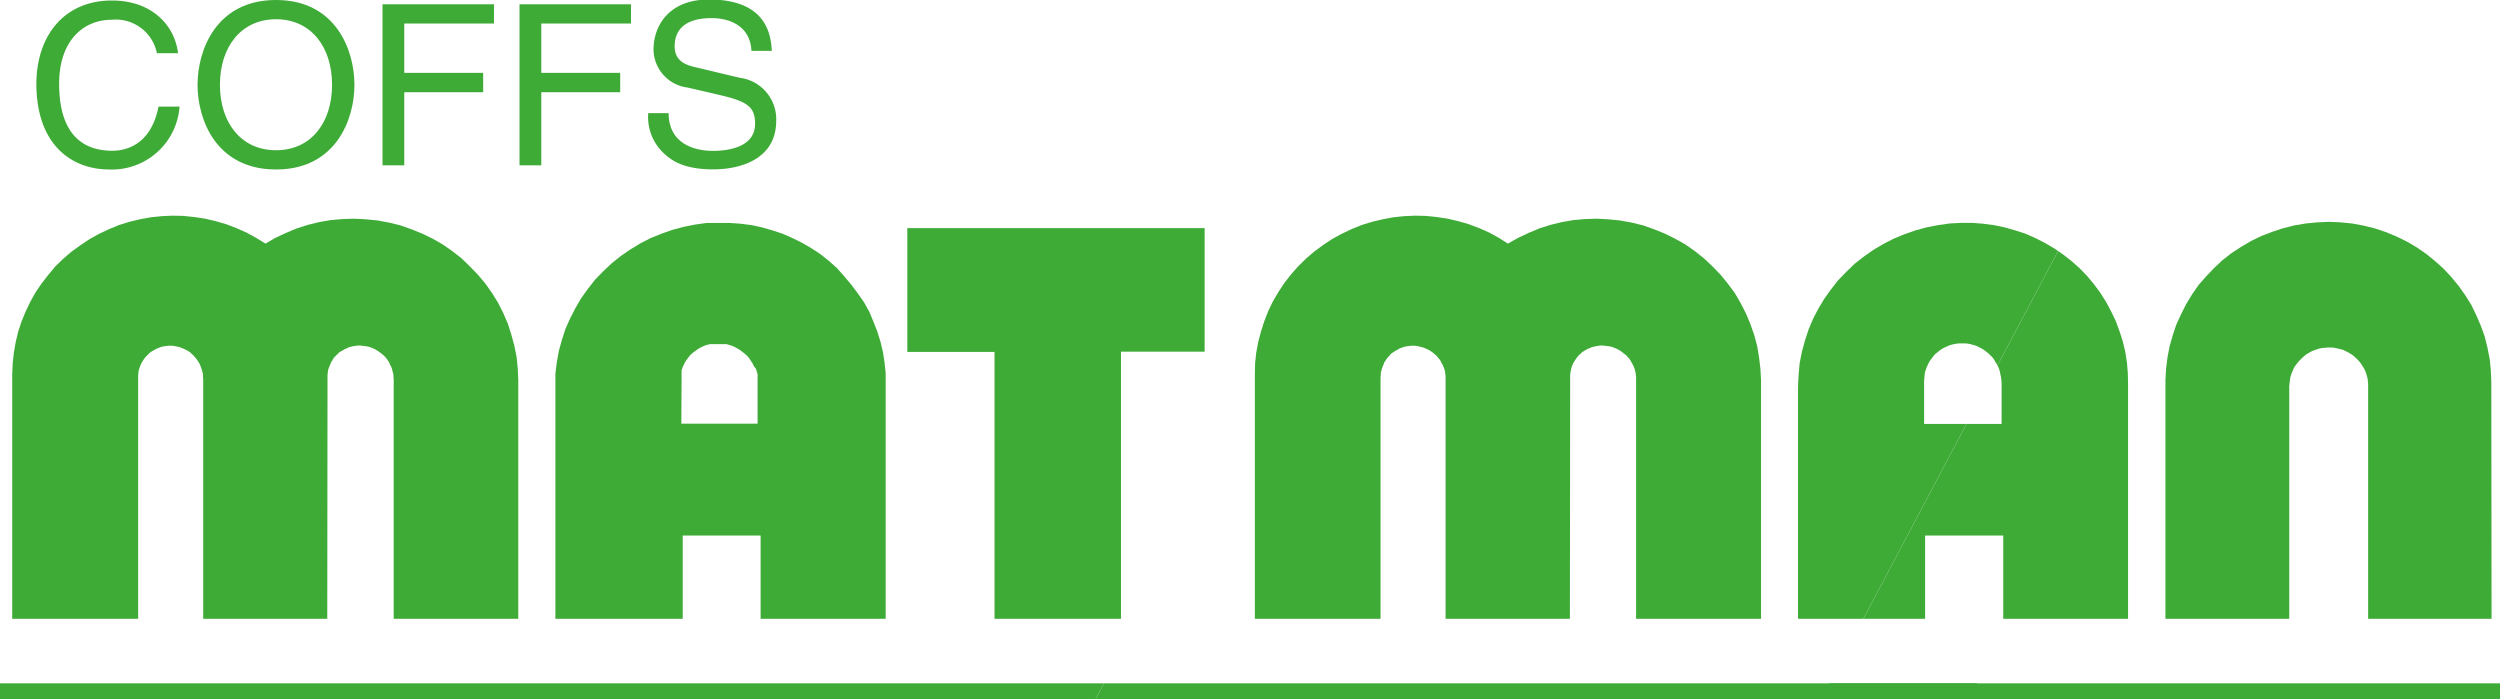 <svg id="Layer_1" data-name="Layer 1" xmlns="http://www.w3.org/2000/svg" viewBox="0 0 198.69 55.59"><defs><style>.cls-1{fill:none;}.cls-2{fill:#3eab37;}</style></defs><ellipse class="cls-1" cx="21.94" cy="6.74" rx="4.46" ry="5.2"/><polygon class="cls-1" points="60.31 30.19 60.29 29.97 60.25 29.75 60.18 29.53 60.12 29.33 60.03 29.11 59.94 28.91 59.83 28.74 59.7 28.54 59.57 28.36 59.41 28.21 59.24 28.06 58.88 27.79 58.49 27.57 58.29 27.48 57.85 27.35 57.63 27.31 57.41 27.29 56.97 27.29 56.75 27.31 56.55 27.35 56.33 27.4 56.13 27.46 55.74 27.64 55.56 27.75 55.21 28.01 55.05 28.14 54.9 28.3 54.64 28.65 54.53 28.83 54.35 29.22 54.28 29.42 54.24 29.62 54.2 29.84 54.17 30.04 54.15 33.69 60.31 33.69 60.31 30.19"/><polygon class="cls-1" points="159.08 30.41 159.03 29.97 158.94 29.53 158.88 29.33 158.79 29.11 158.75 29.05 156.29 33.69 159.08 33.69 159.08 30.41"/><polygon class="cls-2" points="162.51 19.3 161.76 18.92 160.97 18.57 160.16 18.31 159.32 18.07 158.46 17.89 157.6 17.78 156.74 17.71 155.89 17.71 154.96 17.76 154.04 17.89 153.11 18.07 152.23 18.31 151.35 18.62 150.5 18.97 149.68 19.39 148.87 19.87 148.12 20.4 147.39 20.97 146.73 21.61 146.09 22.27 145.52 23 144.99 23.74 144.51 24.54 144.09 25.35 143.74 26.18 143.45 27.07 143.21 27.95 143.03 28.85 142.95 29.75 142.9 30.67 142.9 49.18 148.09 49.18 156.29 33.69 152.92 33.69 152.92 30.26 152.98 29.62 153.11 29.22 153.29 28.83 153.4 28.65 153.66 28.3 153.8 28.14 153.97 28.01 154.13 27.88 154.3 27.75 154.5 27.64 154.9 27.46 155.09 27.4 155.29 27.35 155.51 27.31 155.73 27.29 156.17 27.29 156.39 27.31 156.61 27.35 157.05 27.48 157.25 27.57 157.65 27.79 158 28.06 158.31 28.36 158.46 28.54 158.57 28.74 158.68 28.91 158.75 29.05 163.57 19.95 163.26 19.74 162.51 19.3"/><polygon class="cls-2" points="139.8 28.39 139.65 27.48 139.41 26.6 139.1 25.72 138.75 24.89 138.33 24.07 137.87 23.28 137.31 22.53 136.74 21.83 136.1 21.17 135.42 20.53 134.7 19.96 133.95 19.43 133.13 18.97 132.32 18.57 131.46 18.22 130.58 17.91 129.68 17.69 128.75 17.52 127.83 17.43 126.91 17.38 125.98 17.41 125.06 17.49 124.13 17.65 123.23 17.87 122.35 18.15 121.49 18.51 120.66 18.9 119.84 19.36 119.12 18.9 118.35 18.48 117.56 18.13 116.74 17.82 115.9 17.58 115.07 17.38 114.21 17.25 113.33 17.16 112.47 17.14 111.59 17.18 110.73 17.27 109.88 17.43 109.04 17.63 108.2 17.89 107.39 18.22 106.62 18.59 105.85 19.01 105.12 19.5 104.44 20 103.78 20.57 103.17 21.17 102.59 21.83 102.06 22.51 101.6 23.21 101.16 23.96 100.79 24.73 100.48 25.53 100.22 26.34 100 27.18 99.84 28.03 99.75 28.87 99.73 29.73 99.73 49.18 109.72 49.18 109.72 29.99 109.74 29.82 109.74 29.64 109.83 29.29 109.97 28.94 110.03 28.78 110.14 28.63 110.23 28.47 110.36 28.34 110.47 28.21 110.6 28.08 110.76 27.97 111.22 27.7 111.57 27.57 111.75 27.53 112.12 27.48 112.47 27.48 112.67 27.51 113.02 27.59 113.22 27.66 113.37 27.73 113.55 27.81 113.7 27.9 113.86 28.01 114.14 28.25 114.39 28.54 114.5 28.7 114.58 28.87 114.67 29.02 114.81 29.38 114.85 29.55 114.89 29.93 114.89 49.18 124.77 49.18 124.79 29.79 124.84 29.44 124.88 29.27 124.93 29.11 124.99 28.96 125.08 28.78 125.17 28.65 125.26 28.5 125.48 28.23 125.61 28.12 125.74 27.99 125.89 27.9 126.03 27.81 126.18 27.73 126.36 27.66 126.51 27.59 126.86 27.51 127.19 27.46 127.39 27.46 127.94 27.53 128.12 27.57 128.29 27.64 128.45 27.7 128.62 27.79 128.78 27.88 128.93 27.99 129.06 28.1 129.22 28.21 129.33 28.34 129.46 28.47 129.57 28.63 129.75 28.94 129.83 29.11 129.9 29.27 129.99 29.62 130.03 29.97 130.03 49.18 139.96 49.18 139.96 30.21 139.91 29.29 139.8 28.39"/><polygon class="cls-2" points="87.74 54.31 87.06 55.59 156.48 55.59 157.16 54.31 87.74 54.31"/><polygon class="cls-2" points="10.98 29.82 11.02 29.46 11.07 29.29 11.2 28.94 11.38 28.63 11.49 28.47 11.6 28.34 11.86 28.08 11.99 27.97 12.3 27.79 12.48 27.7 12.63 27.64 12.81 27.57 12.98 27.53 13.36 27.48 13.73 27.48 13.91 27.51 14.1 27.55 14.28 27.59 14.63 27.73 14.79 27.81 14.96 27.9 15.12 28.01 15.25 28.14 15.38 28.25 15.62 28.54 15.73 28.7 15.84 28.87 15.91 29.02 16.04 29.38 16.13 29.73 16.13 29.93 16.15 30.1 16.15 49.18 26.01 49.18 26.03 29.79 26.07 29.44 26.12 29.27 26.25 28.96 26.32 28.78 26.41 28.65 26.49 28.5 26.6 28.36 26.98 27.99 27.44 27.73 27.75 27.59 28.1 27.51 28.45 27.46 28.63 27.46 29.18 27.53 29.35 27.57 29.7 27.7 30.01 27.88 30.32 28.1 30.45 28.21 30.59 28.34 30.7 28.47 30.92 28.78 30.98 28.94 31.07 29.11 31.14 29.27 31.27 29.79 31.27 29.97 31.29 30.17 31.29 49.18 41.19 49.18 41.19 30.21 41.15 29.29 41.06 28.39 40.88 27.48 40.64 26.6 40.36 25.72 40 24.89 39.59 24.07 39.1 23.28 38.57 22.53 37.98 21.83 37.34 21.17 36.68 20.53 35.95 19.96 35.19 19.43 34.39 18.97 33.56 18.57 32.7 18.22 31.82 17.91 30.92 17.69 30.01 17.52 29.09 17.43 28.14 17.38 27.22 17.41 26.3 17.49 25.37 17.65 24.47 17.87 23.59 18.15 22.73 18.51 21.89 18.9 21.1 19.36 20.35 18.9 19.58 18.48 18.79 18.13 17.98 17.82 17.16 17.58 16.31 17.38 15.45 17.25 14.59 17.16 13.71 17.14 12.85 17.18 11.97 17.27 11.11 17.43 10.28 17.63 9.44 17.89 8.65 18.22 7.86 18.59 7.11 19.01 6.38 19.5 5.68 20 5.02 20.57 4.4 21.17 3.85 21.83 3.32 22.51 2.84 23.21 2.42 23.96 2.05 24.73 1.72 25.53 1.45 26.34 1.25 27.18 1.1 28.03 1.01 28.87 0.97 29.73 0.97 49.18 10.98 49.18 10.98 29.82"/><path class="cls-2" d="M54.18,64.25h6.19v6.62h9.94V52.19l0-.86-.09-.84-.13-.83-.2-.84L69.63,48l-.31-.79L69,46.45l-.42-.75L68.09,45l-.51-.68L67,43.63,66.44,43l-.64-.57-.66-.53-.73-.48L63.69,41l-.77-.38-.79-.35L61.31,40l-.83-.24-.84-.18-.86-.11-.86-.06H57l-.92,0-.93.13-.9.18-.9.24-.88.31-.86.35-.81.42-.79.48-.77.53-.71.57-.68.64-.64.66-.57.73-.53.74-.46.79-.42.82-.37.83-.29.89-.24.88-.16.9-.11.9,0,.92V70.87H54.18Zm-.09-12.52,0-.2,0-.22,0-.2.07-.2.18-.39.11-.18.26-.35.15-.16.16-.13.35-.26.18-.11.39-.18.2-.06.22-.05.2,0,.22,0h.44l.22,0,.22,0,.44.13.2.09.39.22.36.27.17.15.16.15.13.18.13.2.11.17.09.2L60,51l.06.2.07.22,0,.22,0,.22v3.5H54.07Z" transform="translate(0.08 -21.69)"/><polygon class="cls-2" points="79.04 49.18 89.09 49.18 89.09 27.95 95.74 27.95 95.74 18.13 72.11 18.13 72.11 27.97 79.04 27.97 79.04 49.18"/><polygon class="cls-2" points="181.94 30.7 182.01 30.06 182.07 29.84 182.14 29.64 182.31 29.24 182.42 29.07 182.69 28.72 183 28.41 183.15 28.28 183.33 28.14 183.72 27.92 183.92 27.84 184.12 27.77 184.34 27.7 184.54 27.66 184.98 27.62 185.39 27.62 185.61 27.66 186.01 27.75 186.23 27.81 186.41 27.9 186.6 27.99 186.96 28.21 187.26 28.47 187.42 28.63 187.55 28.78 187.68 28.96 187.9 29.31 187.99 29.51 188.12 29.9 188.17 30.1 188.21 30.5 188.21 49.18 198.02 49.18 198 30.32 197.96 29.42 197.87 28.52 197.69 27.62 197.47 26.73 197.17 25.9 196.81 25.06 196.42 24.25 195.94 23.48 195.41 22.73 194.83 22.03 194.22 21.37 193.53 20.75 192.83 20.18 192.06 19.65 191.27 19.19 190.45 18.79 189.6 18.44 188.74 18.15 187.84 17.93 186.93 17.76 186.01 17.67 185.11 17.63 184.18 17.67 183.26 17.76 182.36 17.91 181.48 18.13 180.6 18.42 179.74 18.75 178.93 19.14 178.13 19.61 177.36 20.11 176.63 20.68 175.97 21.3 175.34 21.96 174.74 22.64 174.22 23.39 173.75 24.16 173.34 24.98 172.96 25.81 172.68 26.65 172.43 27.53 172.26 28.43 172.15 29.31 172.1 30.21 172.1 49.18 181.94 49.18 181.94 30.7"/><polygon class="cls-2" points="158.79 29.11 158.88 29.33 158.94 29.53 159.03 29.97 159.08 30.41 159.08 33.69 156.29 33.69 148.09 49.18 153 49.18 153 42.56 159.21 42.56 159.21 49.18 169.13 49.18 169.13 30.5 169.11 29.64 169.04 28.8 168.91 27.97 168.71 27.13 168.45 26.32 168.16 25.53 167.79 24.76 167.39 24.01 166.93 23.28 166.43 22.6 165.88 21.94 165.28 21.32 164.64 20.75 163.96 20.22 163.57 19.95 158.75 29.05 158.79 29.11"/><polygon class="cls-2" points="145.37 54.31 144.7 55.59 198.69 55.59 198.69 54.31 145.37 54.31"/><polygon class="cls-2" points="0 54.31 0 55.59 87.06 55.59 87.74 54.31 0 54.31"/><polygon class="cls-1" points="158.68 28.91 158.57 28.74 158.46 28.54 158.31 28.36 158 28.06 157.65 27.79 157.25 27.57 157.05 27.48 156.61 27.35 156.39 27.31 156.17 27.29 155.73 27.29 155.51 27.31 155.29 27.35 155.09 27.4 154.9 27.46 154.5 27.64 154.3 27.75 154.13 27.88 153.97 28.01 153.8 28.14 153.66 28.3 153.4 28.65 153.29 28.83 153.11 29.22 152.98 29.62 152.92 30.26 152.92 33.69 156.29 33.69 158.75 29.05 158.68 28.91"/><polygon class="cls-2" points="136.99 48.64 137.59 47.51 136.57 47.51 136.99 48.64"/><path class="cls-2" d="M8.6,35.16a5.39,5.39,0,0,0,5.59-5H12.52c-.59,3-2.53,3.51-3.66,3.51-3.17,0-4.24-2.31-4.24-5.33,0-3.36,1.87-5.08,4.19-5.08a3.33,3.33,0,0,1,3.58,2.66h1.68c-.25-2.14-2-4.19-5.26-4.19-3.73,0-6,2.73-6,6.67C2.84,33.28,5.69,35.16,8.6,35.16Z" transform="translate(0.08 -21.69)"/><path class="cls-2" d="M21.86,35.16c4.77,0,6.23-4,6.23-6.73s-1.46-6.74-6.23-6.74-6.24,4-6.24,6.74S17.08,35.16,21.86,35.16Zm0-11.94c2.78,0,4.45,2.2,4.45,5.21s-1.67,5.2-4.45,5.2-4.46-2.19-4.46-5.2S19.08,23.22,21.86,23.22Z" transform="translate(0.08 -21.69)"/><polygon class="cls-2" points="32.13 7.33 38.4 7.33 38.4 5.79 32.13 5.79 32.13 1.87 39.26 1.87 39.26 0.34 30.4 0.34 30.4 13.14 32.13 13.14 32.13 7.33"/><polygon class="cls-2" points="43.02 7.33 49.29 7.33 49.29 5.79 43.02 5.79 43.02 1.87 50.15 1.87 50.15 0.34 41.29 0.34 41.29 13.14 43.02 13.14 43.02 7.33"/><path class="cls-2" d="M56.59,33.68c-1.64,0-3.53-.67-3.53-3H51.44a3.94,3.94,0,0,0,1.3,3.25c.57.51,1.5,1.22,3.87,1.22,2.19,0,5-.83,5-3.86a3.32,3.32,0,0,0-2.91-3.42L55.06,27c-.75-.18-1.52-.54-1.52-1.62,0-2,1.84-2.25,2.93-2.25,1.44,0,3.08.62,3.17,2.6h1.62c-.07-1.41-.52-4.08-5-4.08-3.1,0-4.4,2-4.4,4a3.08,3.08,0,0,0,2.72,3l2.62.61c2.11.5,2.73.92,2.73,2.26C59.94,33.37,57.84,33.68,56.59,33.68Z" transform="translate(0.08 -21.69)"/></svg>
